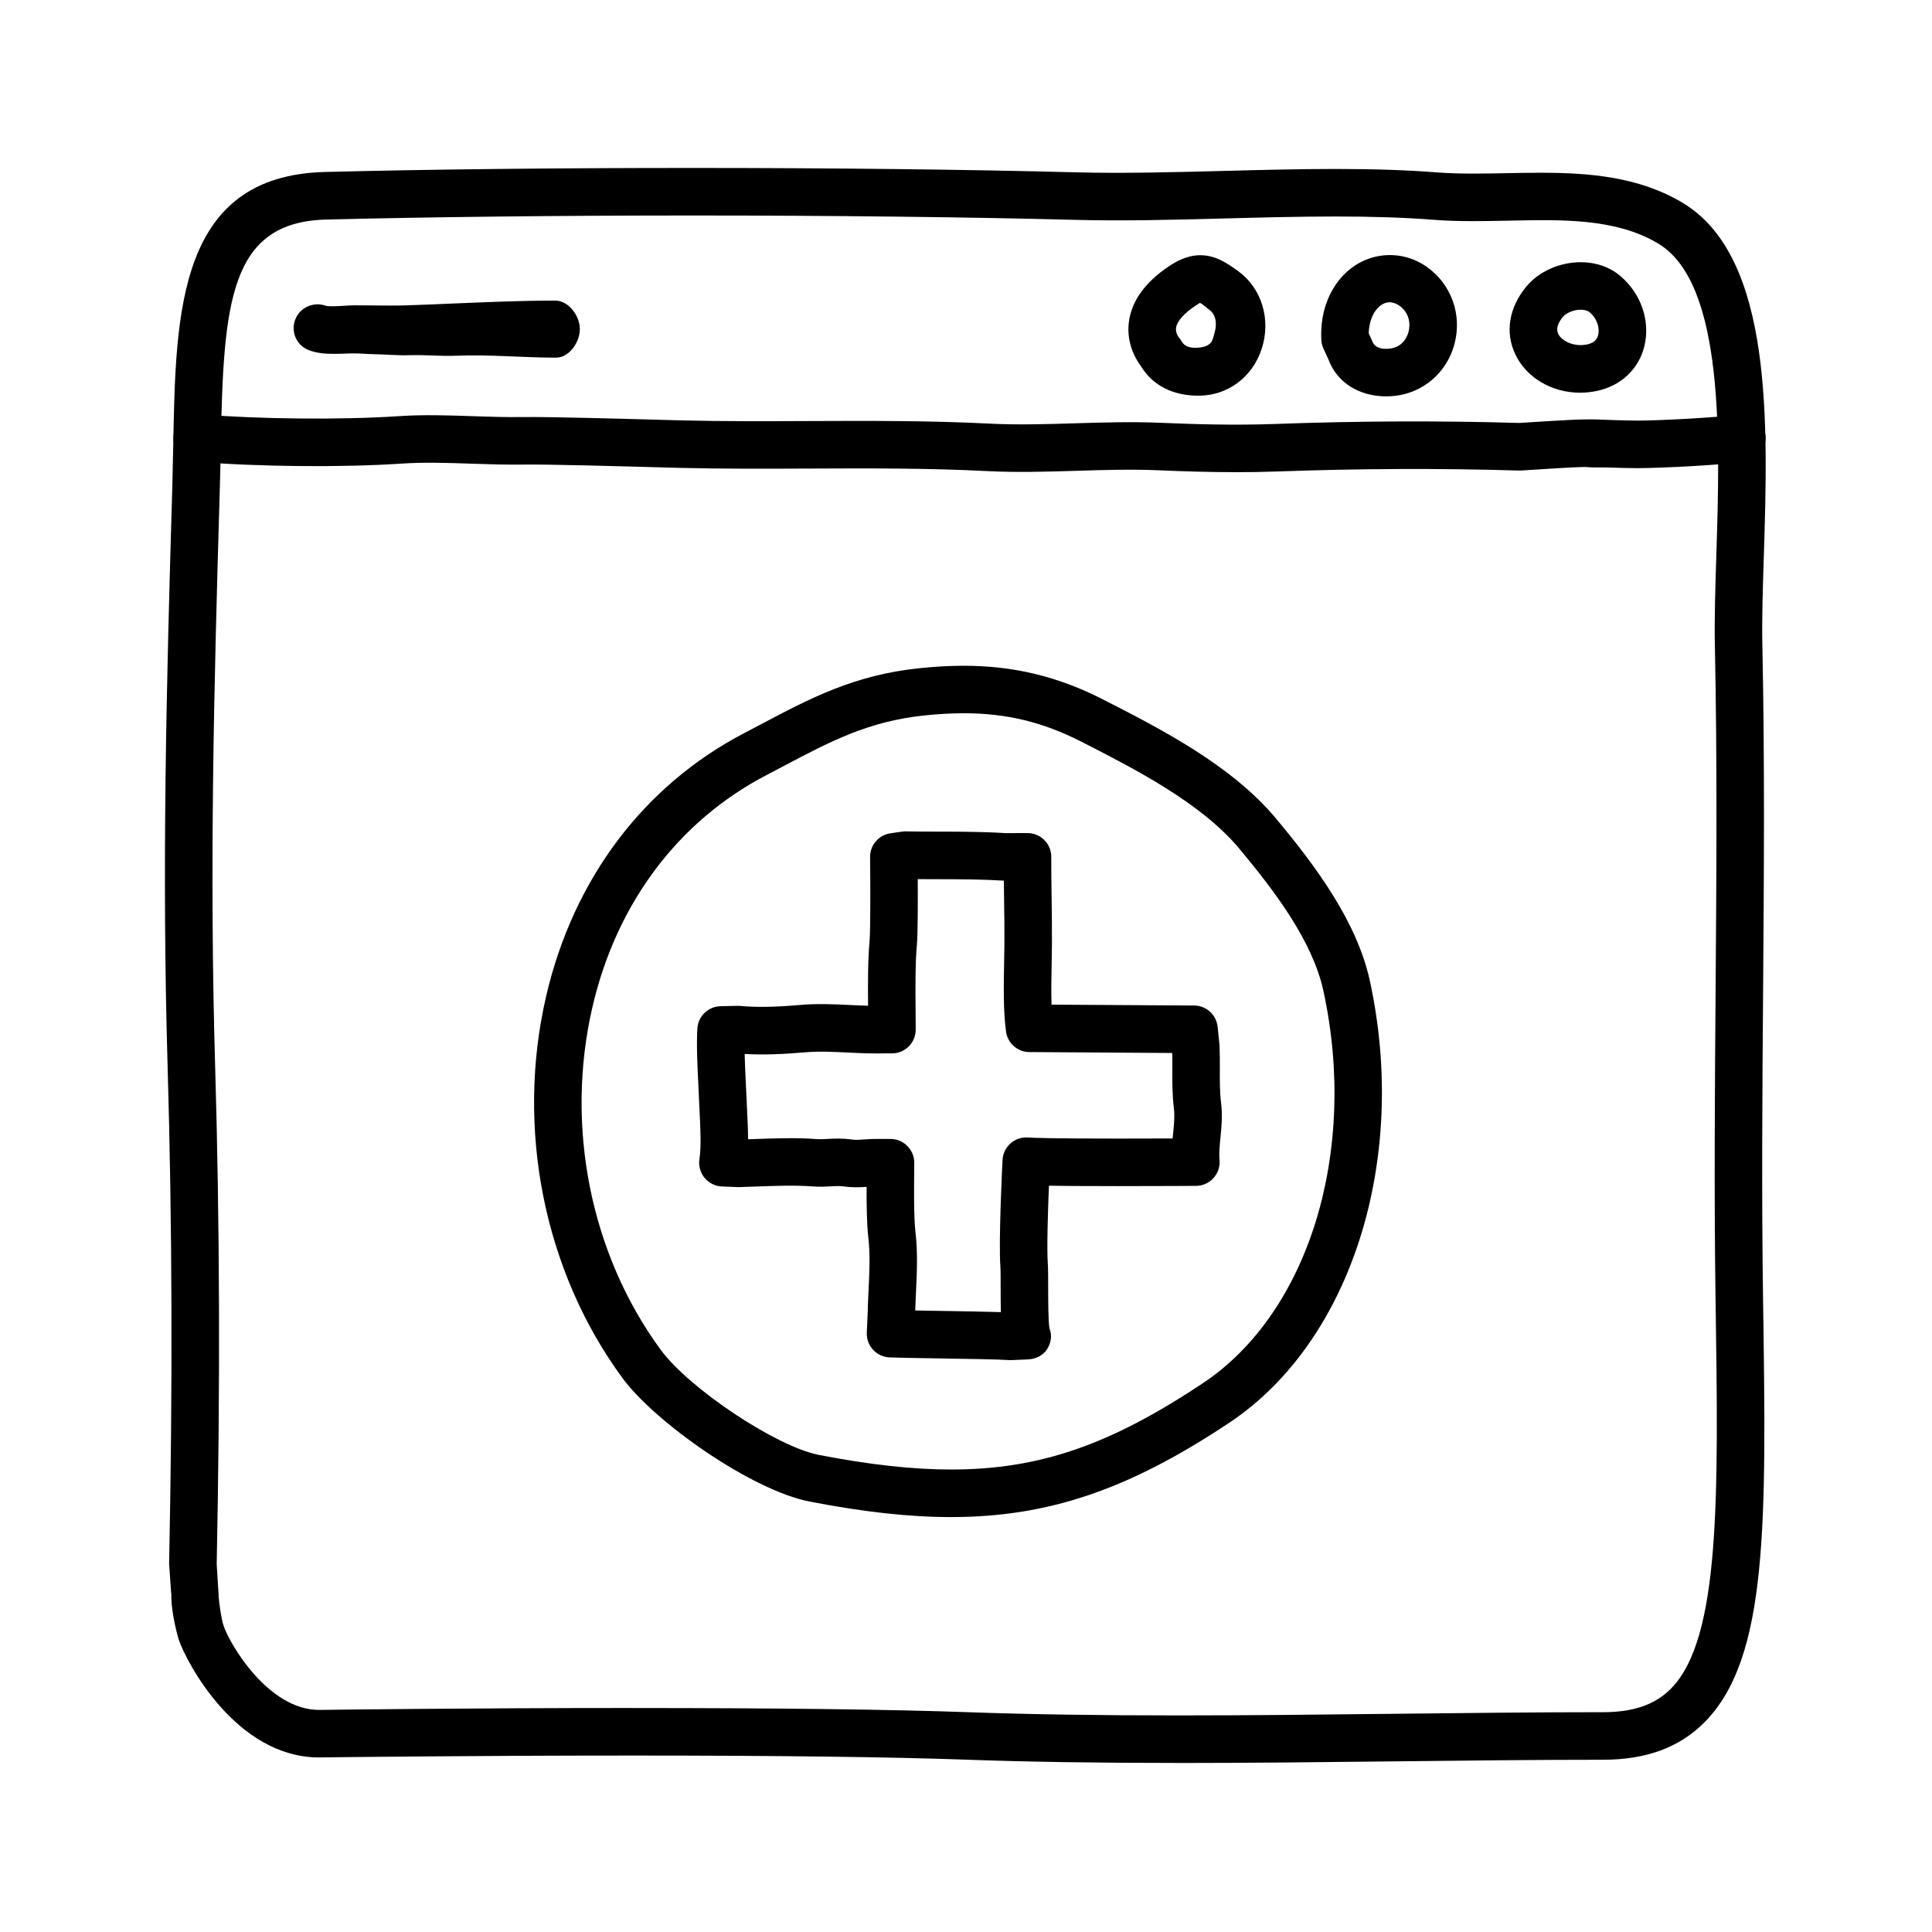 <?xml version="1.0" encoding="UTF-8"?>
<!-- The Best Svg Icon site in the world: iconSvg.co, Visit us! https://iconsvg.co -->
<svg fill="#000000" width="800px" height="800px" version="1.1" viewBox="144 144 512 512" xmlns="http://www.w3.org/2000/svg">
 <g>
  <path d="m456.19 611.2c-21.441 0-39.766-0.281-56.012-0.863-20.383-0.73-50.129-1.098-88.41-1.098-43.137 0-81.969 0.484-82.359 0.488l-0.836 0.012c-21.941 0-35.125-25.125-37.211-31.223-0.023-0.078-2.156-7.219-1.941-12.258h-0.066l-0.52-7.672c-0.016-0.176-0.016-0.098-0.016-0.266 0.953-46.871 0.82-89.844-0.398-131.64-1.531-52.094-0.344-100.31 1.238-153.5 0.109-3.945 0.188-7.824 0.262-11.68 0.645-34.879 1.316-70.938 40.199-71.926 27.766-0.707 61.445-1.066 97.418-1.066 37.203 0 73.277 0.414 101.59 1.16 12.488 0.328 26.035-0.031 39.188-0.371 9.715-0.258 19.758-0.52 29.535-0.52 10.289 0 19.121 0.297 26.992 0.91 2.785 0.215 5.844 0.316 9.629 0.316 2.848 0 5.734-0.055 8.629-0.109 3.008-0.055 6.019-0.117 9.035-0.117 12.762 0 26.184 0.973 37.883 8.035 23.902 14.434 22.516 58.48 21.402 93.875-0.273 8.504-0.523 16.539-0.379 23.215 0.648 30.969 0.418 62.109 0.191 92.223-0.203 26.43-0.402 53.75-0.012 80.832l0.012 0.75c0.863 58.973 1.375 94.566-15.434 111.62-6.637 6.746-15.48 10.023-27.027 10.023-17.539 0-35.859 0.211-54.473 0.418-19.242 0.215-38.797 0.438-58.113 0.438zm-144.42-14.555c38.426 0 68.328 0.371 88.863 1.109 16.09 0.574 34.27 0.852 55.559 0.852 19.266 0 38.773-0.223 57.973-0.438 18.656-0.211 37.023-0.418 54.613-0.418 8.105 0 13.852-1.988 18.062-6.262 13.113-13.305 12.566-50.758 11.809-102.6l-0.012-0.75c-0.398-27.211-0.191-54.613 0.012-81.109 0.223-30.023 0.457-61.07-0.191-91.859-0.145-7.008 0.109-15.203 0.383-23.879 0.957-30.422 2.273-72.074-15.324-82.699-11.473-6.934-26.285-6.375-40.16-6.106-2.977 0.059-5.945 0.117-8.871 0.117-4.117 0-7.488-0.109-10.602-0.359-7.551-0.59-16.062-0.871-26.023-0.871-9.613 0-19.574 0.262-29.207 0.52-13.312 0.352-27.066 0.719-39.852 0.371-28.207-0.742-64.164-1.152-101.26-1.152-35.352 0-69.832 0.383-97.09 1.074-25.594 0.648-27.234 21.965-27.938 59.582-0.07 3.898-0.141 7.859-0.266 11.848-1.57 53-2.754 101.07-1.238 152.82 1.23 41.934 1.367 85.152 0.414 132.13l0.504 7.918c0.016 0.207 0.02 0.406 0.012 0.609 0.102 1.465 0.676 5.894 1.352 7.856 1.676 4.898 11.84 22.199 25.293 22.199l0.543-0.004c0.523-0.023 39.43-0.508 82.645-0.508z"/>
  <path d="m471.48 269.13c-7.387 0-14.316-0.238-20.453-0.5-7.16-0.312-14.555-0.086-21.715 0.137-7.785 0.238-15.84 0.484-23.875 0.07-15.594-0.801-31.555-0.727-47.004-0.664-11.203 0.051-22.781 0.102-34.215-0.18l-5.43-0.145c-9.609-0.266-29.629-0.836-36.195-0.73-4.535 0.059-9.09-0.086-13.652-0.238-6.453-0.223-12.539-0.418-18.566-0.02-15.879 1.059-37.832 0.848-54.637-0.516-3.465-0.281-6.047-3.32-5.769-6.785s3.133-6.062 6.793-5.769c15.996 1.305 37.699 1.508 52.777 0.504 6.66-0.449 13.348-0.223 19.824 0 4.363 0.145 8.73 0.293 13.043 0.23 6.883-0.098 26.301 0.441 36.727 0.734l5.387 0.145c11.246 0.277 22.738 0.227 33.855 0.176 15.633-0.059 31.766-0.137 47.699 0.68 7.523 0.383 15.316 0.152 22.852-0.082 7.379-0.227 15.012-0.457 22.625-0.133 8.852 0.379 19.402 0.699 30.426 0.309 21.836-0.797 43.574-0.887 64.633-0.266 2.43-0.16 14.227-0.938 17.277-0.938 2.231-0.074 4.856 0.074 7.281 0.16 2.266 0.074 4.539 0.156 6.836 0.156 5.805 0 21.945-0.852 26.605-1.613 3.422-0.527 6.672 1.77 7.231 5.203 0.559 3.43-1.773 6.672-5.199 7.231-5.871 0.953-22.801 1.777-28.637 1.777-2.438 0-4.856-0.082-7.266-0.16-2.281-0.074-4.715 0.047-6.84-0.152-2.117 0-11.176 0.559-16.742 0.934-0.211 0.016-0.406 0.02-0.609 0.012-20.883-0.629-42.449-0.539-64.105 0.25-3.734 0.129-7.402 0.184-10.961 0.184z"/>
  <path d="m232.08 237.77c-2.07 0-4.203-0.207-6.227-0.969-3.234-1.219-4.828-4.793-3.641-8.035 1.184-3.246 4.84-4.898 8.074-3.754 0.785 0.277 3.332 0.117 4.711 0.035 1.164-0.07 2.273-0.156 3.293-0.133 1.559 0 3.109 0.016 4.672 0.031 3.031 0.035 6.066 0.07 9.09-0.035 4.125-0.137 8.238-0.312 12.332-0.488 8.762-0.371 17.824-0.762 26.922-0.762 3.465 0.133 6.363 4.066 6.359 7.559 0 3.477-2.82 7.559-6.297 7.559h-0.059c-8.82 0-17.75-0.875-26.383-0.508-4.137 0.176-8.281-0.277-12.449-0.137-3.203 0.105-6.43-0.238-9.648-0.277-1.551-0.016-3.34-0.211-4.641-0.191-0.734 0-1.566-0.02-2.414 0.031-1.191 0.074-2.43 0.074-3.695 0.074z"/>
  <path d="m461.66 248.86h-0.117c-6.801 0-12.137-2.801-15.105-7.715-1.258-1.637-3.981-5.945-3.289-11.699 0.68-5.602 4.258-10.617 10.637-14.883 1.879-1.254 4.781-2.926 8.305-2.926 3.918 0 6.887 1.926 10.082 4.254 6.219 4.535 8.711 12.82 6.188 20.555-2.457 7.516-9.008 12.414-16.699 12.414zm0.332-24.602c-0.059 0.086-0.488 0.289-1.211 0.77-2.992 2-4.856 4.121-5.113 5.812-0.211 1.375 0.691 2.504 0.73 2.555 0.238 0.289 0.578 0.762 0.762 1.09 0.762 1.387 2.246 1.688 3.863 1.699l-0.562 6.293v-6.297c5.039 0 4.871-2.309 5.32-3.684 0.691-2.106 0.75-4.914-1.328-6.43-0.531-0.387-1.766-1.504-2.461-1.809z"/>
  <path d="m511.31 249.04c-7.133 0-12.949-3.684-15.184-9.609l-1.41-3.078c-0.328-0.727-0.523-1.5-0.555-2.297-0.332-6.731 1.742-12.812 5.84-17.113 5.891-6.191 15.254-7.144 22.238-2.133 6.402 4.606 9.238 12.566 7.234 20.277-1.965 7.527-8.16 12.953-15.793 13.82-0.789 0.086-1.578 0.133-2.371 0.133zm-4.582-16.703 1.027 2.273c0.672 1.734 2.887 1.84 3.559 1.84 0.312 0 0.629-0.02 0.945-0.055 3.586-0.406 4.711-3.269 5.023-4.484 0.551-2.098 0.207-5.004-2.394-6.867-2.012-1.445-4.098-1.176-5.769 0.586-1.48 1.547-2.324 3.949-2.391 6.707z"/>
  <path d="m562.75 248.07c-7.523 0-14.27-4-17.191-10.195-2.742-5.82-1.676-12.348 2.918-17.922 3.289-3.988 8.82-6.469 14.43-6.469 4.016 0 7.629 1.254 10.449 3.617 5.559 4.66 8.07 12.004 6.398 18.711-1.5 6.031-6.191 10.434-12.539 11.785-1.484 0.312-2.981 0.473-4.465 0.473zm0.156-21.992c-2.051 0-3.961 0.973-4.719 1.891-1.422 1.723-1.84 3.25-1.234 4.527 0.812 1.719 3.981 3.547 7.644 2.777 1.668-0.352 2.602-1.152 2.938-2.508 0.406-1.637-0.125-4.219-2.266-6.016-0.707-0.578-1.785-0.672-2.363-0.672z"/>
  <path d="m396.01 546.04c-10.938 0-23.184-1.344-37.441-4.109-15.383-2.988-41.012-21-49.645-32.781-20.793-28.344-28.324-66.199-20.164-101.26 7.231-31.023 25.879-55.758 52.527-69.641l4.191-2.207c13.355-7.055 24.887-13.145 42.074-14.949 4.203-0.441 8.066-0.66 11.809-0.66 13.281 0 25.023 2.836 36.961 8.934 15.125 7.723 33.945 17.332 45.781 31.492 10.395 12.438 21.484 27.277 24.914 43.031 10.344 47.449-4.938 95.602-37.16 117.09-26.68 17.793-48.07 25.059-73.848 25.059zm3.352-213.02c-3.293 0-6.727 0.195-10.484 0.594-14.773 1.551-24.809 6.852-37.508 13.562l-4.246 2.231c-23.348 12.168-39.711 33.945-46.09 61.332-7.34 31.527-0.594 65.531 18.051 90.953 7.566 10.324 30.668 25.688 41.887 27.867 13.457 2.609 24.914 3.879 35.039 3.879 23.371 0 42.109-6.434 66.859-22.945 28.012-18.688 41.102-61.426 31.836-103.94-2.848-13.09-12.855-26.371-22.27-37.641-10.184-12.188-27.738-21.148-41.848-28.348-10.227-5.219-19.859-7.547-31.227-7.547z"/>
  <path d="m411.79 504.45c-0.16 0-0.324-0.004-0.488-0.02-2.348-0.18-11.402-0.328-18.676-0.441-5.508-0.09-10.59-0.172-12.871-0.262-1.676-0.066-3.254-0.797-4.387-2.031-1.137-1.234-1.734-2.871-1.656-4.543l0.227-5.062c0.035-1.84 0.133-3.926 0.23-6.047 0.23-4.769 0.465-9.707-0.039-13.926-0.434-3.652-0.492-9.094-0.473-13.578-1.879 0.121-3.859 0.191-5.856-0.105-1.367-0.195-2.469-0.102-3.629-0.039-1.512 0.086-3.066 0.156-4.891 0.016-4.68-0.352-9.875-0.156-14.949 0.035l-4.664 0.156-4.367-0.176c-1.789-0.082-3.465-0.922-4.602-2.309-1.137-1.391-1.621-3.199-1.344-4.969 0.508-3.219 0.266-8.086 0.051-12.383l-0.336-7.246c-0.246-5.004-0.527-10.672-0.258-14.965 0.203-3.266 2.875-5.828 6.152-5.898l4.445-0.098c0.23-0.016 0.465 0 0.699 0.02 4.781 0.434 9.637 0.293 16.27-0.281 4.211-0.352 8.43-0.172 12.711 0.031 1.641 0.082 3.293 0.156 4.957 0.203-0.051-5.863-0.066-12.293 0.414-17.375 0.242-2.644 0.188-17.004 0.121-22.012-0.039-3.16 2.266-5.859 5.394-6.312l3.094-0.449c0.332-0.051 0.676-0.082 1.023-0.059 2.957 0.055 5.949 0.059 8.941 0.066 5.68 0.012 11.551 0.02 17.371 0.395l5.894-0.012c1.672 0 3.281 0.664 4.465 1.855 1.18 1.188 1.84 2.797 1.832 4.469-0.016 3.496 0.039 7.215 0.09 10.938 0.059 4.262 0.117 8.531 0.086 12.5-0.012 1.426-0.047 2.977-0.074 4.594-0.07 3.637-0.145 7.586-0.031 11.113 11.453 0.074 36.062 0.23 37.75 0.23 3.231 0 5.93 2.438 6.262 5.648l0.5 4.785c0.102 2.309 0.098 4.238 0.09 6.184-0.016 3.269-0.023 6.359 0.332 9.227 0.414 3.309 0.105 6.41-0.168 9.141-0.211 2.125-0.414 4.137-0.246 5.926 0.168 1.758-0.414 3.5-1.598 4.812-1.18 1.309-2.863 2.062-4.629 2.074 0 0-9.965 0.066-20.598 0.066-9.059 0-14.758-0.047-18.383-0.105-0.289 7.059-0.578 16.703-0.301 20.605 0.082 1.145 0.098 3.394 0.098 6.004 0 3.133 0.004 9.656 0.363 11.23 0.715 1.891 0.422 3.848-0.691 5.531-1.117 1.688-3.027 2.574-5.047 2.66l-4.352 0.18c-0.086 0-0.176 0.008-0.262 0.008zm-25.238-13.16c1.914 0.035 4.062 0.07 6.273 0.105 6.168 0.102 12.488 0.203 16.414 0.332-0.047-1.926-0.059-4.191-0.059-6.879 0-2.227 0.004-4.144-0.066-5.117-0.508-7.141 0.523-27.461 0.57-28.324 0.086-1.699 0.855-3.289 2.137-4.414 1.285-1.125 2.934-1.656 4.66-1.543 1.324 0.105 6.191 0.289 23.887 0.289 5.371 0 10.574-0.016 14.391-0.031 0.051-0.508 0.102-1.008 0.145-1.492 0.227-2.277 0.438-4.422 0.203-6.332-0.457-3.664-0.449-7.305-0.434-10.828 0.004-1.344 0.012-2.684-0.016-4.004-11.914-0.07-37.855-0.242-37.855-0.242-3.129-0.02-5.769-2.328-6.195-5.426-0.75-5.391-0.621-12.348-0.5-18.488l0.07-4.457c0.035-3.883-0.023-8.055-0.086-12.223-0.02-1.617-0.047-3.238-0.059-4.836h-0.031c-5.828-0.359-11.504-0.367-16.988-0.379-1.941 0-3.879-0.004-5.801-0.02 0.031 5.992 0.02 14.699-0.223 17.359-0.457 4.84-0.398 11.527-0.348 17.426l0.031 5.094c0 3.473-2.812 6.289-6.277 6.297l-4.352 0.012c-2.562-0.004-5.074-0.121-7.559-0.238-3.723-0.18-7.406-0.379-11.047-0.059-6.359 0.543-11.285 0.707-16.102 0.441 0.066 2.535 0.195 5.219 0.312 7.594l0.336 7.238c0.121 2.5 0.258 5.168 0.266 7.777l1.621-0.059c5.559-0.195 11.215-0.395 16.367-0.004 1.23 0.09 2.207 0.023 3.219-0.035 1.93-0.105 3.856-0.18 6.156 0.156 1.188 0.176 2.363 0.055 3.488-0.02 0.945-0.066 1.875-0.121 2.769-0.121h4.121c3.477 0 6.297 2.82 6.297 6.297l-0.02 2.629c-0.039 4.141-0.117 11.855 0.352 15.863 0.625 5.254 0.367 10.723 0.117 16.012-0.07 1.574-0.141 3.133-0.188 4.648z"/>
 </g>
</svg>